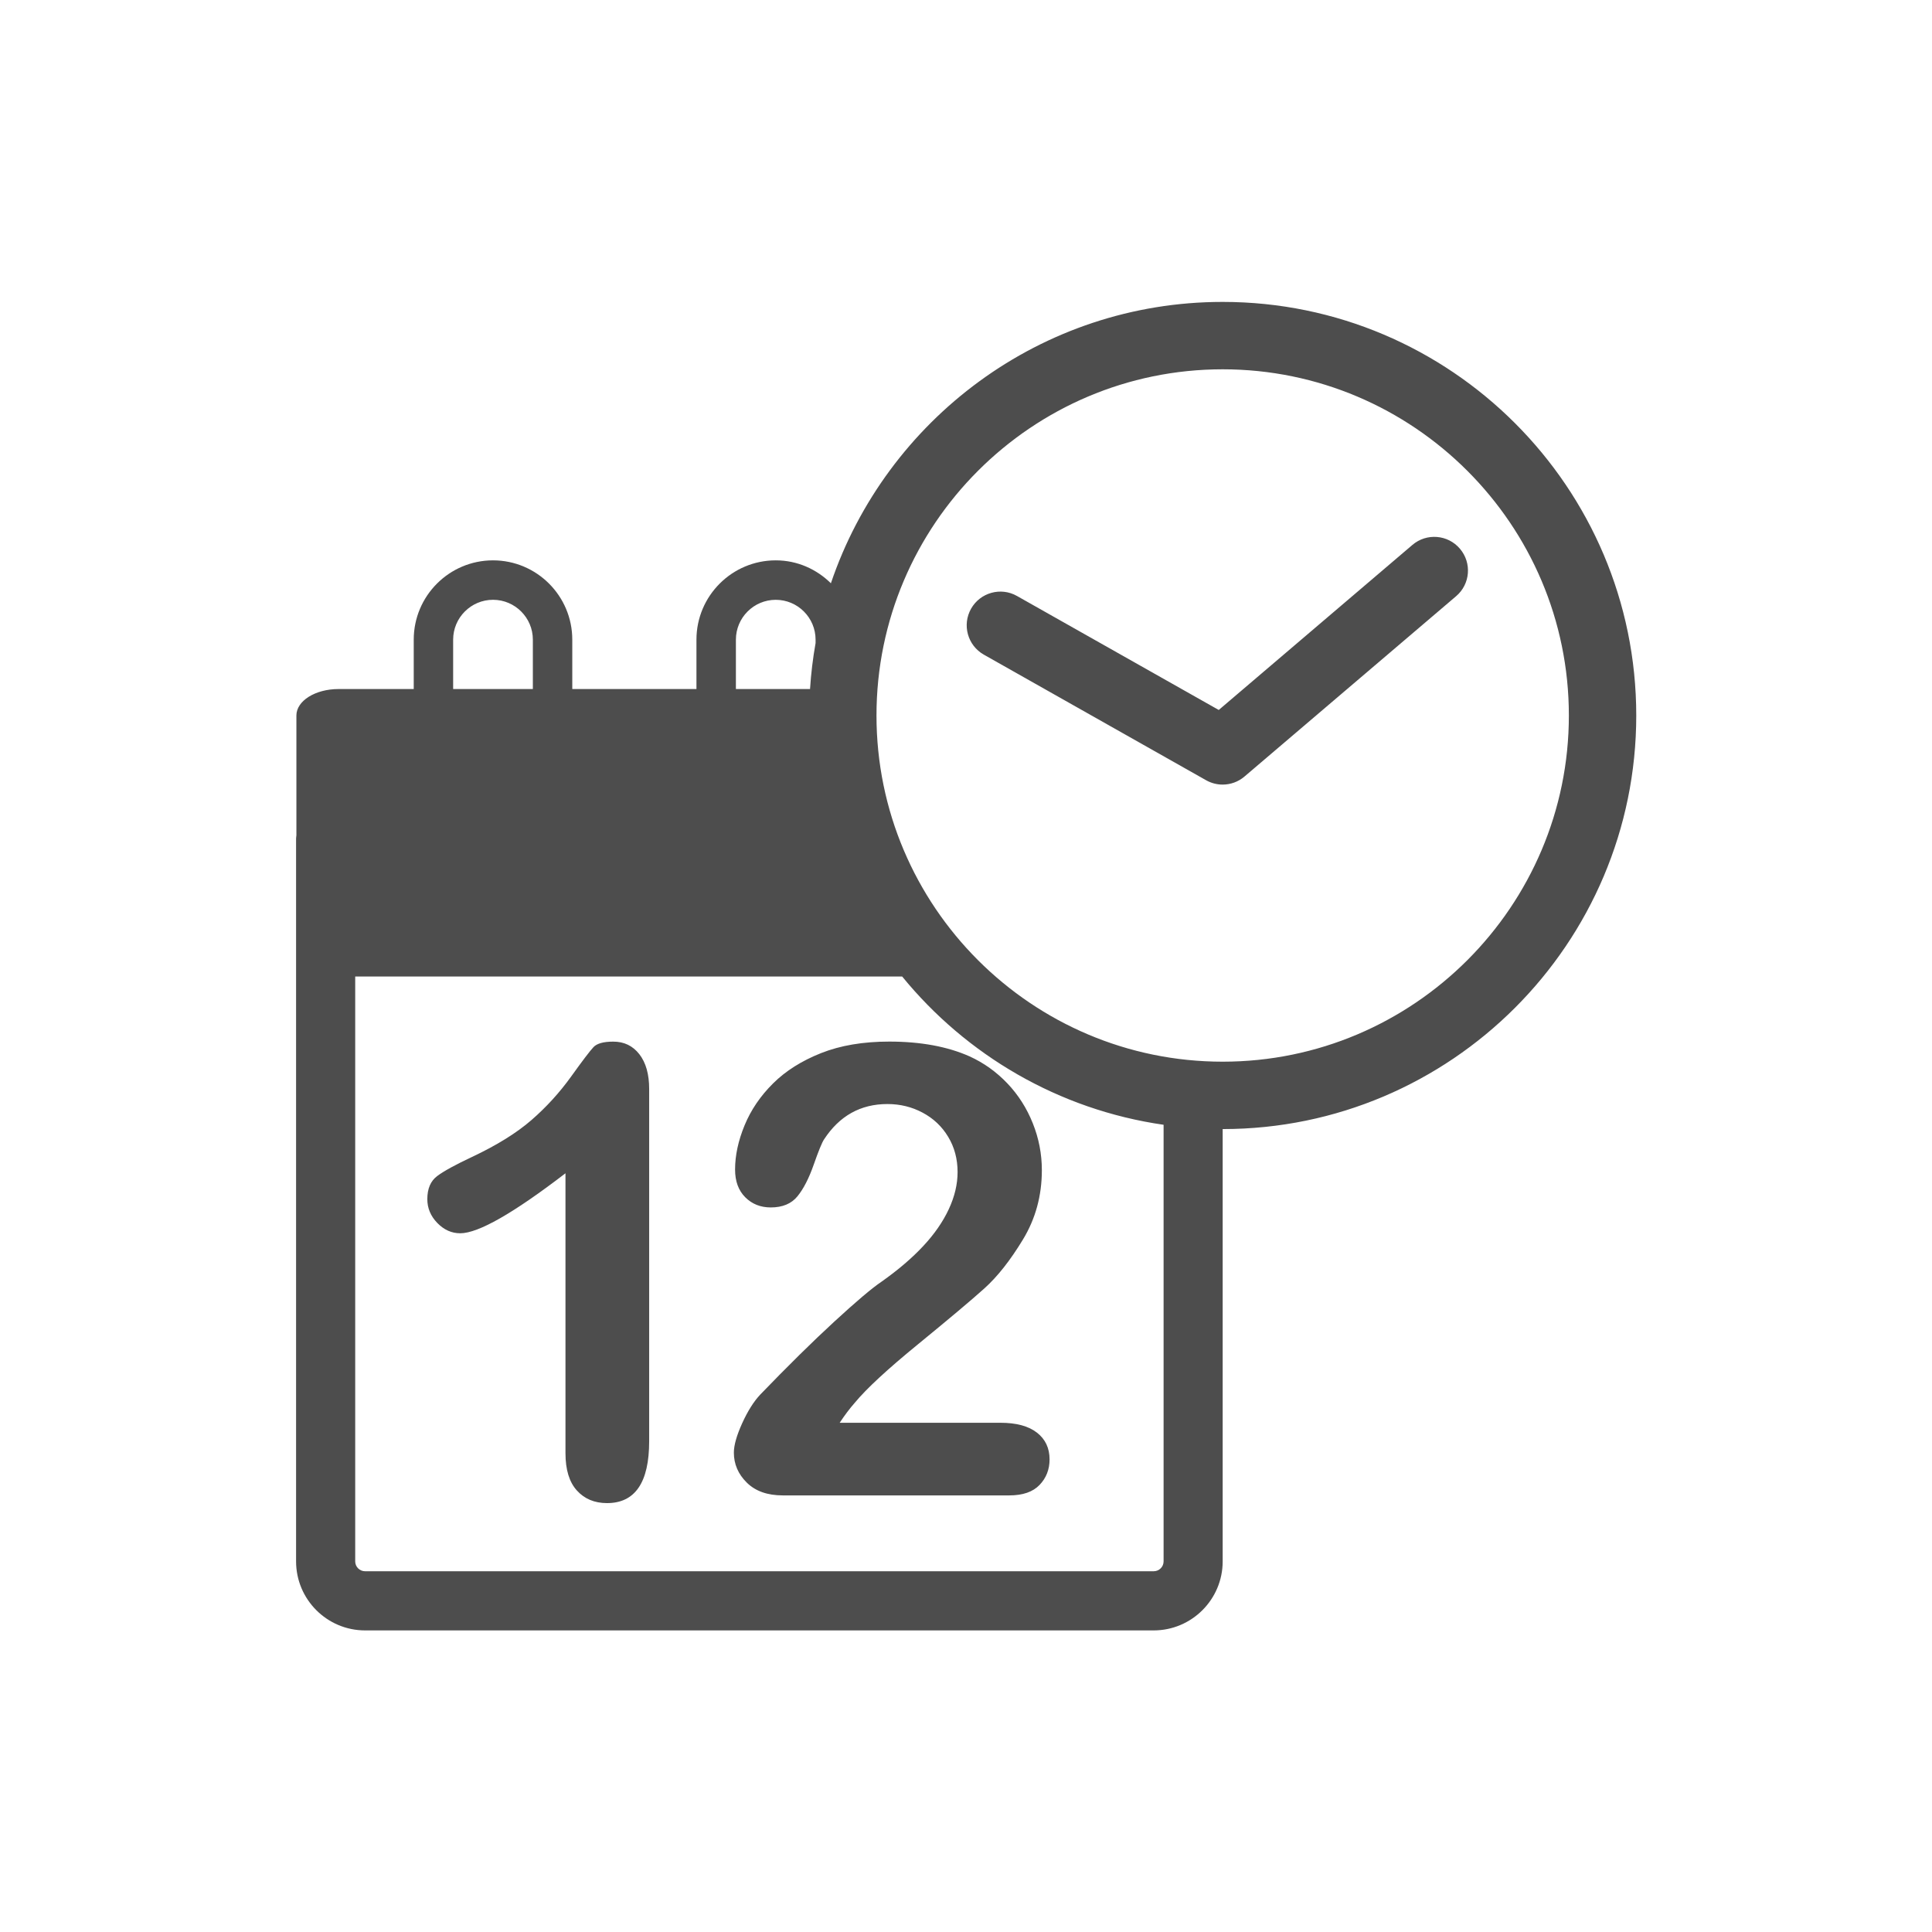 <?xml version="1.0" encoding="UTF-8" standalone="no"?>
<svg
   xmlns:dc="http://purl.org/dc/elements/1.1/"
   xmlns:cc="http://creativecommons.org/ns#"
   xmlns:rdf="http://www.w3.org/1999/02/22-rdf-syntax-ns#"
   xmlns:svg="http://www.w3.org/2000/svg"
   xmlns="http://www.w3.org/2000/svg"
   version="1.1"
   id="Capa_1"
   x="0px"
   y="0px"
   width="240"
   height="240"
   viewBox="0 0 240 240"
   enable-background="new 0 0 100 100"
   xml:space="preserve"><defs
     id="defs8" /><g
     id="Layer_8"
     transform="matrix(2.093,0,0,2.093,6.022,12.585)"
     style="fill:#4d4d4d"><path
       d="m 35.068,56.555 c 0.39,0.5 0.584,1.188 0.584,2.064 l 0,20.908 c 0,2.447 -0.834,3.672 -2.502,3.672 -0.742,0 -1.339,-0.25 -1.789,-0.749 -0.451,-0.499 -0.676,-1.235 -0.676,-2.21 l 0,-16.617 c -3.093,2.373 -5.175,3.561 -6.246,3.561 -0.511,0 -0.965,-0.203 -1.36,-0.61 -0.396,-0.408 -0.594,-0.88 -0.594,-1.416 0,-0.621 0.195,-1.077 0.585,-1.369 0.39,-0.293 1.077,-0.67 2.063,-1.133 1.473,-0.693 2.651,-1.425 3.533,-2.191 0.883,-0.767 1.665,-1.625 2.347,-2.573 0.682,-0.951 1.127,-1.535 1.333,-1.755 0.207,-0.219 0.597,-0.327 1.169,-0.327 0.646,-0.003 1.164,0.247 1.553,0.745 z m 10.787,-0.064 c -1.15,0.457 -2.101,1.056 -2.849,1.799 -0.749,0.743 -1.312,1.569 -1.689,2.483 -0.377,0.912 -0.566,1.789 -0.566,2.629 0,0.695 0.201,1.242 0.603,1.645 0.402,0.403 0.907,0.604 1.516,0.604 0.694,0 1.221,-0.219 1.58,-0.657 0.359,-0.438 0.682,-1.065 0.968,-1.882 0.286,-0.815 0.49,-1.313 0.612,-1.497 0.913,-1.399 2.167,-2.101 3.762,-2.101 0.755,0 1.451,0.17 2.091,0.512 0.641,0.342 1.145,0.818 1.516,1.435 0.371,0.614 0.558,1.312 0.558,2.091 0,0.719 -0.173,1.451 -0.521,2.2 -0.348,0.749 -0.853,1.479 -1.517,2.19 -0.663,0.713 -1.494,1.423 -2.492,2.127 -0.561,0.379 -1.491,1.166 -2.794,2.365 -1.303,1.199 -2.764,2.64 -4.383,4.319 -0.39,0.414 -0.749,0.983 -1.078,1.707 -0.328,0.726 -0.493,1.306 -0.493,1.744 0,0.682 0.256,1.274 0.768,1.78 0.512,0.506 1.224,0.758 2.137,0.758 l 13.439,0 c 0.805,0 1.403,-0.207 1.8,-0.621 0.396,-0.413 0.594,-0.919 0.594,-1.516 0,-0.67 -0.25,-1.199 -0.749,-1.588 -0.499,-0.391 -1.225,-0.586 -2.173,-0.586 l -9.535,0 c 0.305,-0.461 0.603,-0.857 0.896,-1.187 0.682,-0.828 1.938,-1.991 3.771,-3.488 1.832,-1.498 3.139,-2.596 3.917,-3.296 0.779,-0.699 1.543,-1.668 2.292,-2.904 0.749,-1.234 1.123,-2.607 1.123,-4.117 0,-0.961 -0.18,-1.891 -0.538,-2.784 -0.358,-0.896 -0.86,-1.685 -1.507,-2.365 -0.647,-0.68 -1.395,-1.218 -2.246,-1.606 -1.314,-0.584 -2.904,-0.877 -4.767,-0.877 -1.547,0 -2.895,0.228 -4.046,0.684 z M 94.238,36.453 C 94.238,49.988 83.227,61 69.691,61 l 0,25.66 c 0,2.257 -1.838,4.095 -4.096,4.095 l -46.804,0 c -2.258,0 -4.095,-1.838 -4.095,-4.095 l 0,-42.906 c 0,-0.064 0.016,-0.123 0.019,-0.186 l 0,-7.115 c 0,-0.867 1.118,-1.57 2.5,-1.57 l 4.464,0 0,-2.932 c 0,-2.596 2.11,-4.706 4.705,-4.706 2.595,0 4.705,2.11 4.705,4.706 l 0,2.932 7.37,0 0,-2.932 c 0,-2.596 2.111,-4.706 4.706,-4.706 1.281,0 2.428,0.527 3.273,1.361 3.281,-9.697 12.462,-16.7 23.253,-16.7 13.536,0 24.547,11.012 24.547,24.547 z m -53.438,-1.57 4.4,0 c 0.059,-0.925 0.17,-1.835 0.329,-2.729 l 0,-0.202 c 0,-1.304 -1.061,-2.365 -2.364,-2.365 -1.305,0 -2.365,1.062 -2.365,2.365 l 0,2.931 z m -16.782,0 4.731,0 0,-2.932 c 0,-1.304 -1.062,-2.365 -2.365,-2.365 -1.303,0 -2.366,1.062 -2.366,2.365 l 0,2.932 z m 42.166,25.862 c -6.229,-0.896 -11.711,-4.138 -15.516,-8.8 l -32.463,0 0,34.715 c 0,0.322 0.264,0.584 0.586,0.584 l 46.807,0 c 0.321,0 0.586,-0.262 0.586,-0.584 l 0,-25.915 z M 90.238,36.453 c 0,-11.329 -9.219,-20.547 -20.547,-20.547 -11.33,0 -20.547,9.218 -20.547,20.547 C 49.144,47.782 58.361,57 69.691,57 81.02,57 90.238,47.782 90.238,36.453 Z M 83.771,26.554 C 83.054,25.711 81.792,25.613 80.953,26.328 L 69.458,36.125 57.482,29.359 c -0.959,-0.544 -2.182,-0.204 -2.725,0.758 -0.543,0.961 -0.203,2.182 0.758,2.725 l 13.191,7.453 c 0.307,0.174 0.646,0.259 0.982,0.259 0.465,0 0.928,-0.162 1.297,-0.478 l 12.56,-10.703 c 0.844,-0.717 0.943,-1.979 0.226,-2.819 z"
       id="path4"
       style="fill:#4d4d4d" /></g></svg>